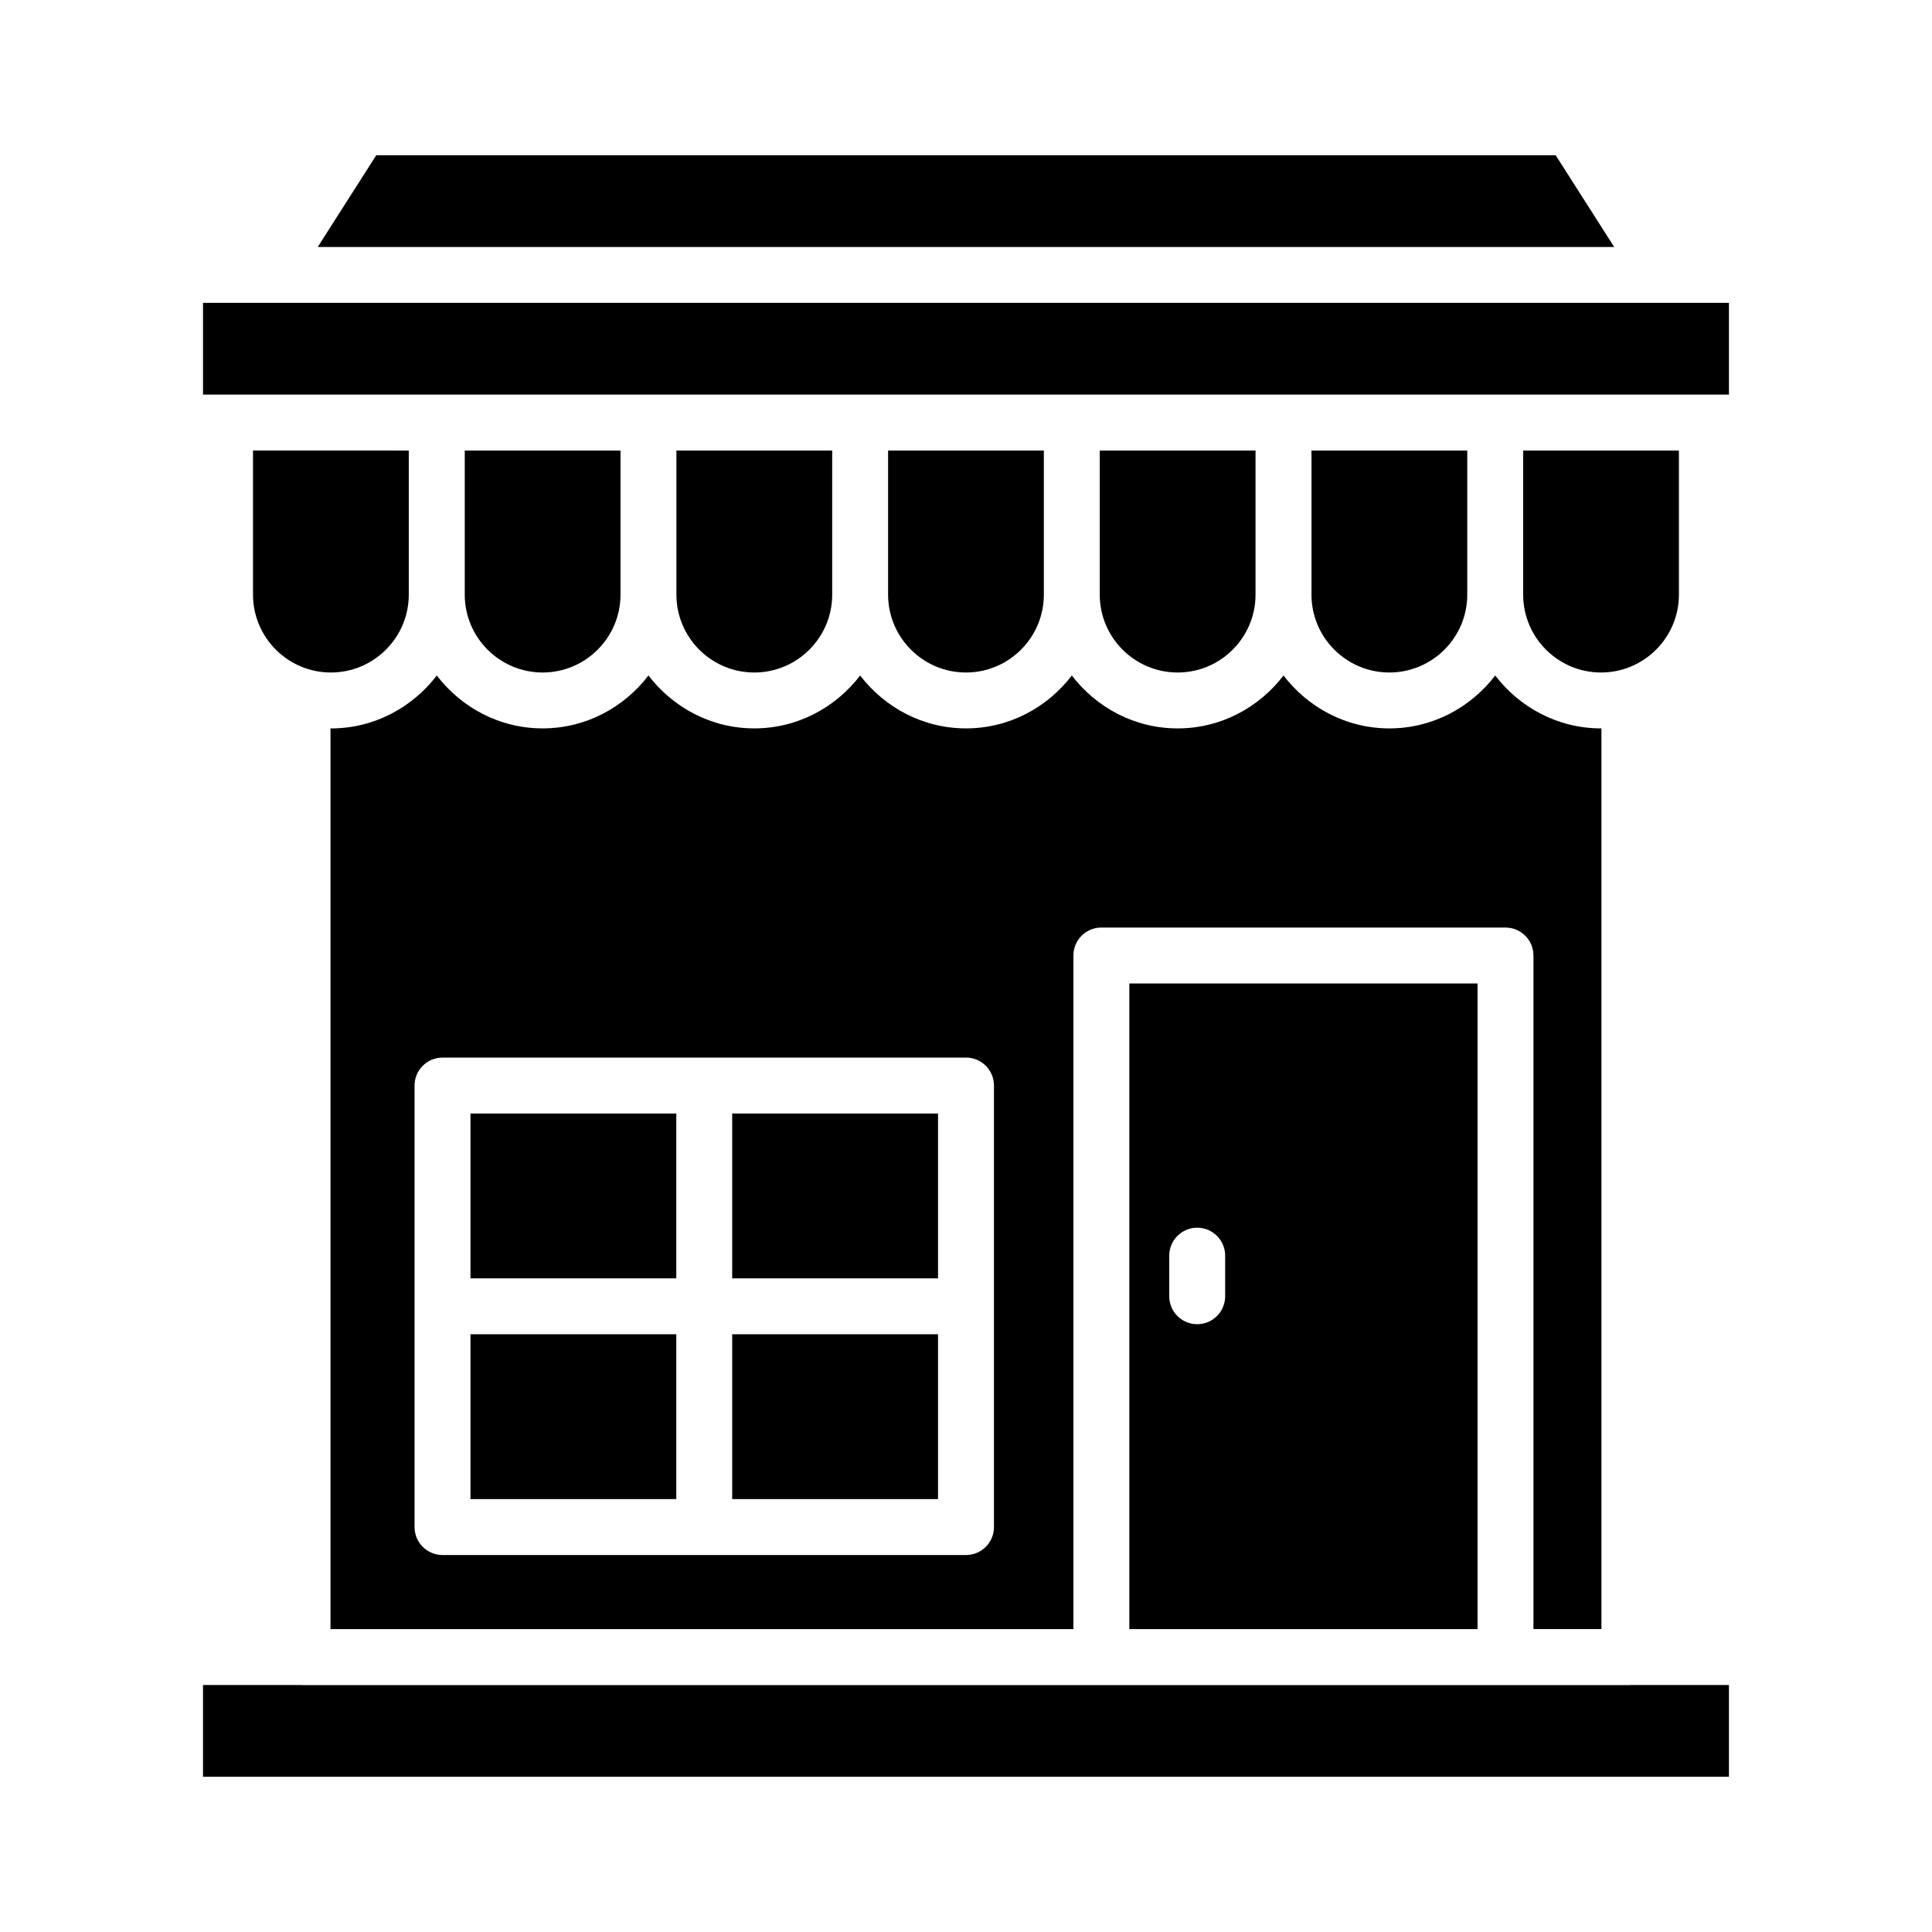 <?xml version="1.0" encoding="UTF-8"?>
<!-- Uploaded to: SVG Repo, www.svgrepo.com, Generator: SVG Repo Mixer Tools -->
<svg fill="#000000" width="800px" height="800px" version="1.1" viewBox="144 144 512 512" xmlns="http://www.w3.org/2000/svg">
 <g>
  <path d="m268.68 439.09h54.547v43.688h-54.547z"/>
  <path d="m268.68 497.59h54.547v43.684h-54.547z"/>
  <path d="m308.44 301.58v-38.188h-41.277v38.188c0 11.383 9.262 20.641 20.641 20.641 11.379 0 20.637-9.262 20.637-20.641z"/>
  <path d="m338.04 497.59h54.547v43.684h-54.547z"/>
  <path d="m259.75 323.02c-6.488 8.465-16.59 14.02-28.051 14.02-0.039 0-0.074-0.012-0.117-0.012v238.7h196.88v-178.51c0-4.09 3.312-7.41 7.41-7.41l107.1 0.004c4.094 0 7.41 3.316 7.41 7.41v178.5h18.016v-238.7c-0.035 0-0.066 0.012-0.102 0.012-11.461 0-21.559-5.555-28.047-14.02-6.488 8.461-16.59 14.02-28.051 14.02-11.461 0-21.562-5.555-28.051-14.02-6.488 8.465-16.59 14.02-28.051 14.02s-21.562-5.555-28.051-14.02c-6.484 8.461-16.586 14.016-28.043 14.016-11.461 0-21.562-5.555-28.051-14.02-6.488 8.465-16.59 14.02-28.051 14.02-11.461 0-21.562-5.555-28.051-14.02-6.484 8.461-16.586 14.02-28.047 14.02-11.461 0-21.566-5.555-28.051-14.02zm140.25 101.25c4.094 0 7.41 3.316 7.41 7.41v117.01c0 4.09-3.312 7.41-7.41 7.41l-138.73-0.004c-4.094 0-7.41-3.316-7.41-7.41v-117c0-4.09 3.312-7.41 7.41-7.41z"/>
  <path d="m556.27 185.14h-312.56l-15.504 24.309h343.57z"/>
  <path d="m575.8 590.58h-351.63c-0.059 0-0.105-0.031-0.16-0.031l-26.211-0.004v24.312h404.39v-24.312h-26.234c-0.055 0.004-0.102 0.035-0.16 0.035z"/>
  <path d="m338.04 439.09h54.547v43.688h-54.547z"/>
  <path d="m585.3 224.26h-387.5v24.312h404.39v-24.312z"/>
  <path d="m588.93 301.58v-38.188h-41.277v38.188c0 11.383 9.254 20.641 20.637 20.641 11.379 0 20.641-9.262 20.641-20.641z"/>
  <path d="m364.54 301.58v-38.188h-41.285v38.188c0 11.383 9.262 20.641 20.641 20.641 11.383 0 20.645-9.262 20.645-20.641z"/>
  <path d="m535.56 575.73v-171.1h-92.277v171.1zm-81.699-98.965c0-4.09 3.312-7.41 7.41-7.41 4.094 0 7.41 3.316 7.41 7.41v10.754c0 4.09-3.312 7.41-7.41 7.41-4.094 0-7.41-3.316-7.41-7.41z"/>
  <path d="m211.05 301.58c0 11.383 9.262 20.641 20.641 20.641 11.383 0 20.641-9.262 20.641-20.641v-38.188l-41.281-0.004z"/>
  <path d="m532.84 301.58v-38.188h-41.285v38.188c0 11.383 9.262 20.641 20.641 20.641 11.383 0 20.645-9.262 20.645-20.641z"/>
  <path d="m420.63 301.58v-38.188h-41.277v38.188c0 11.383 9.262 20.641 20.641 20.641 11.383 0 20.637-9.262 20.637-20.641z"/>
  <path d="m476.73 301.58v-38.188h-41.285v38.188c0 11.383 9.262 20.641 20.641 20.641 11.387 0 20.645-9.262 20.645-20.641z"/>
 </g>
</svg>